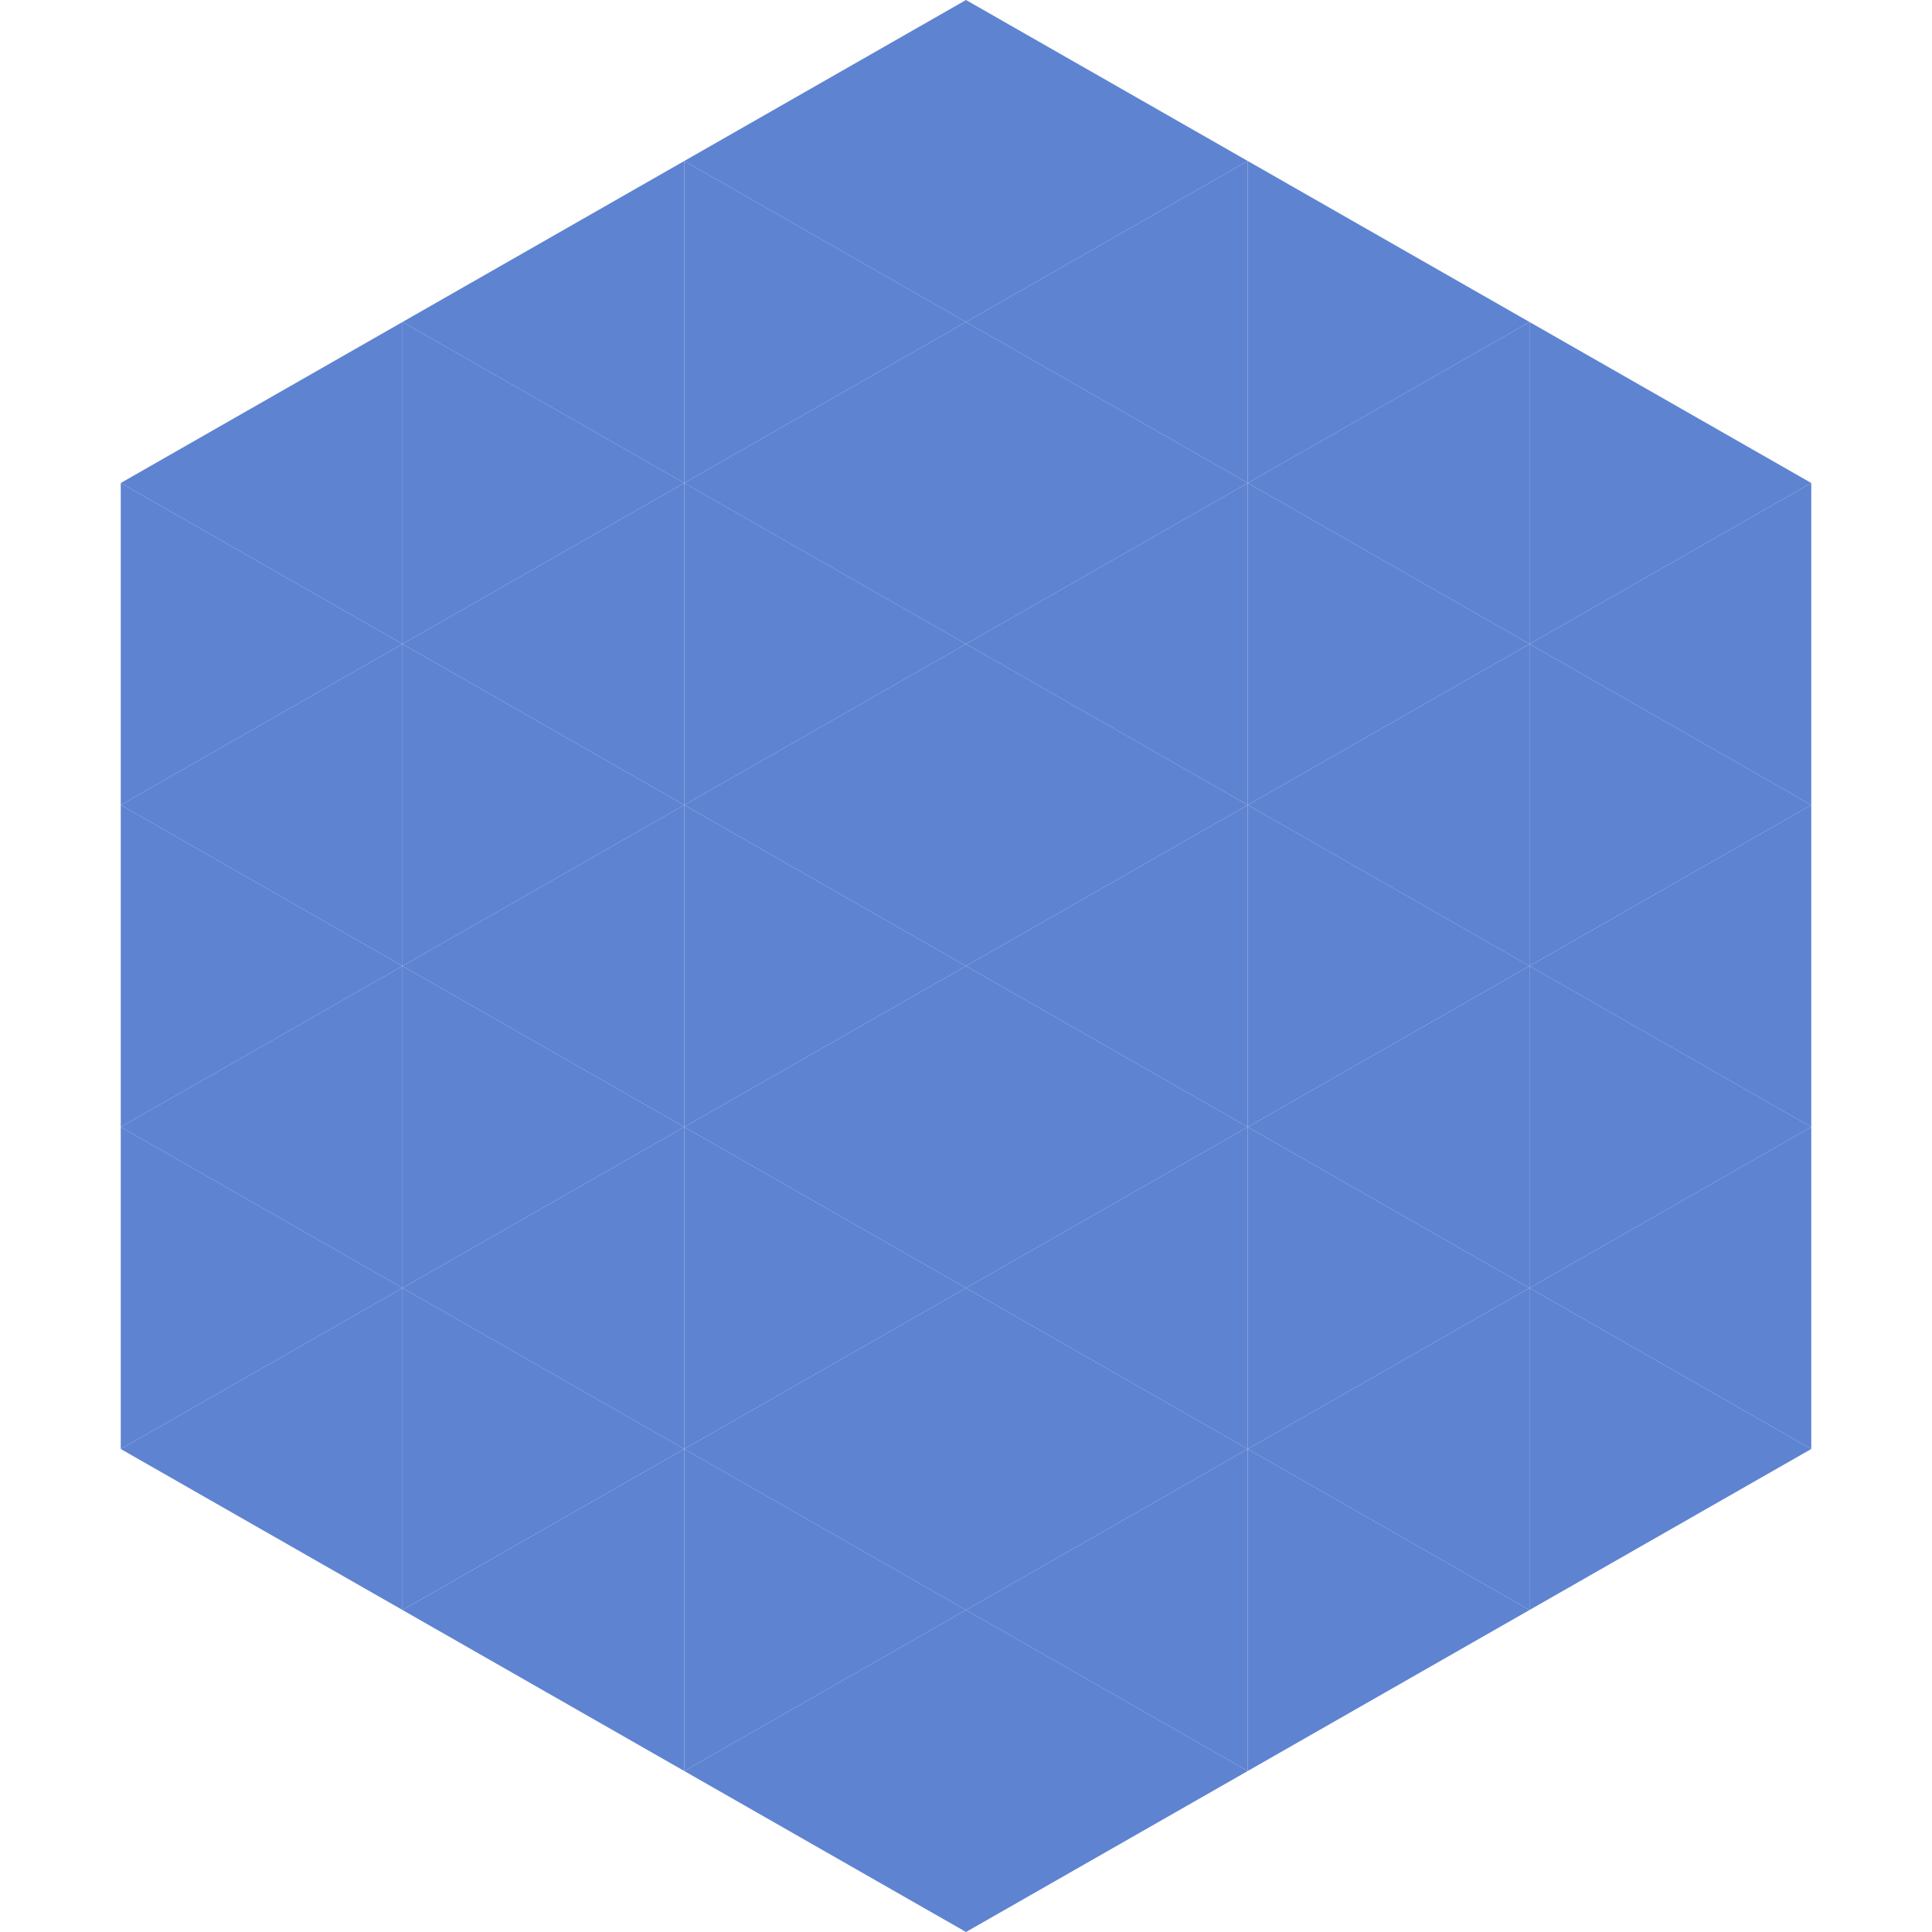<?xml version="1.0"?>
<!-- Generated by SVGo -->
<svg width="240" height="240"
     xmlns="http://www.w3.org/2000/svg"
     xmlns:xlink="http://www.w3.org/1999/xlink">
<polygon points="50,40 15,60 50,80" style="fill:rgb(94,131,209)" />
<polygon points="190,40 225,60 190,80" style="fill:rgb(94,131,209)" />
<polygon points="15,60 50,80 15,100" style="fill:rgb(94,131,209)" />
<polygon points="225,60 190,80 225,100" style="fill:rgb(94,131,209)" />
<polygon points="50,80 15,100 50,120" style="fill:rgb(94,131,209)" />
<polygon points="190,80 225,100 190,120" style="fill:rgb(94,131,209)" />
<polygon points="15,100 50,120 15,140" style="fill:rgb(94,131,209)" />
<polygon points="225,100 190,120 225,140" style="fill:rgb(94,131,209)" />
<polygon points="50,120 15,140 50,160" style="fill:rgb(94,131,209)" />
<polygon points="190,120 225,140 190,160" style="fill:rgb(94,131,209)" />
<polygon points="15,140 50,160 15,180" style="fill:rgb(94,131,209)" />
<polygon points="225,140 190,160 225,180" style="fill:rgb(94,131,209)" />
<polygon points="50,160 15,180 50,200" style="fill:rgb(94,131,209)" />
<polygon points="190,160 225,180 190,200" style="fill:rgb(94,131,209)" />
<polygon points="15,180 50,200 15,220" style="fill:rgb(255,255,255); fill-opacity:0" />
<polygon points="225,180 190,200 225,220" style="fill:rgb(255,255,255); fill-opacity:0" />
<polygon points="50,0 85,20 50,40" style="fill:rgb(255,255,255); fill-opacity:0" />
<polygon points="190,0 155,20 190,40" style="fill:rgb(255,255,255); fill-opacity:0" />
<polygon points="85,20 50,40 85,60" style="fill:rgb(94,131,209)" />
<polygon points="155,20 190,40 155,60" style="fill:rgb(94,131,209)" />
<polygon points="50,40 85,60 50,80" style="fill:rgb(94,131,209)" />
<polygon points="190,40 155,60 190,80" style="fill:rgb(94,131,209)" />
<polygon points="85,60 50,80 85,100" style="fill:rgb(94,131,209)" />
<polygon points="155,60 190,80 155,100" style="fill:rgb(94,131,209)" />
<polygon points="50,80 85,100 50,120" style="fill:rgb(94,131,209)" />
<polygon points="190,80 155,100 190,120" style="fill:rgb(94,131,209)" />
<polygon points="85,100 50,120 85,140" style="fill:rgb(94,131,209)" />
<polygon points="155,100 190,120 155,140" style="fill:rgb(94,131,209)" />
<polygon points="50,120 85,140 50,160" style="fill:rgb(94,131,209)" />
<polygon points="190,120 155,140 190,160" style="fill:rgb(94,131,209)" />
<polygon points="85,140 50,160 85,180" style="fill:rgb(94,131,209)" />
<polygon points="155,140 190,160 155,180" style="fill:rgb(94,131,209)" />
<polygon points="50,160 85,180 50,200" style="fill:rgb(94,131,209)" />
<polygon points="190,160 155,180 190,200" style="fill:rgb(94,131,209)" />
<polygon points="85,180 50,200 85,220" style="fill:rgb(94,131,209)" />
<polygon points="155,180 190,200 155,220" style="fill:rgb(94,131,209)" />
<polygon points="120,0 85,20 120,40" style="fill:rgb(94,131,209)" />
<polygon points="120,0 155,20 120,40" style="fill:rgb(94,131,209)" />
<polygon points="85,20 120,40 85,60" style="fill:rgb(94,131,209)" />
<polygon points="155,20 120,40 155,60" style="fill:rgb(94,131,209)" />
<polygon points="120,40 85,60 120,80" style="fill:rgb(94,131,209)" />
<polygon points="120,40 155,60 120,80" style="fill:rgb(94,131,209)" />
<polygon points="85,60 120,80 85,100" style="fill:rgb(94,131,209)" />
<polygon points="155,60 120,80 155,100" style="fill:rgb(94,131,209)" />
<polygon points="120,80 85,100 120,120" style="fill:rgb(94,131,209)" />
<polygon points="120,80 155,100 120,120" style="fill:rgb(94,131,209)" />
<polygon points="85,100 120,120 85,140" style="fill:rgb(94,131,209)" />
<polygon points="155,100 120,120 155,140" style="fill:rgb(94,131,209)" />
<polygon points="120,120 85,140 120,160" style="fill:rgb(94,131,209)" />
<polygon points="120,120 155,140 120,160" style="fill:rgb(94,131,209)" />
<polygon points="85,140 120,160 85,180" style="fill:rgb(94,131,209)" />
<polygon points="155,140 120,160 155,180" style="fill:rgb(94,131,209)" />
<polygon points="120,160 85,180 120,200" style="fill:rgb(94,131,209)" />
<polygon points="120,160 155,180 120,200" style="fill:rgb(94,131,209)" />
<polygon points="85,180 120,200 85,220" style="fill:rgb(94,131,209)" />
<polygon points="155,180 120,200 155,220" style="fill:rgb(94,131,209)" />
<polygon points="120,200 85,220 120,240" style="fill:rgb(94,131,209)" />
<polygon points="120,200 155,220 120,240" style="fill:rgb(94,131,209)" />
<polygon points="85,220 120,240 85,260" style="fill:rgb(255,255,255); fill-opacity:0" />
<polygon points="155,220 120,240 155,260" style="fill:rgb(255,255,255); fill-opacity:0" />
</svg>
